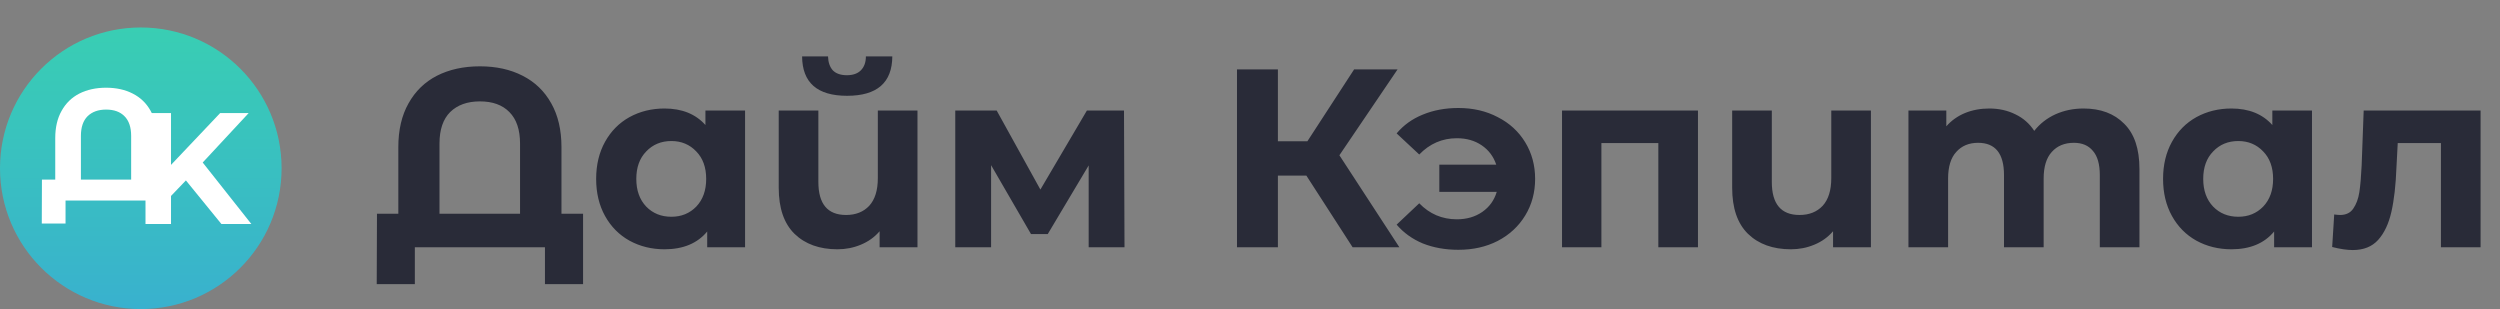 <?xml version="1.0" encoding="UTF-8"?> <svg xmlns="http://www.w3.org/2000/svg" width="364" height="45" viewBox="0 0 364 45" fill="none"><rect x="0" y="0" width="364" height="45" fill="#808080" stroke="none"/> <path d="M84.895 31.116V41.365H79.345V36H60.401V41.365H54.851L54.888 31.116H57.996V21.422C57.996 18.931 58.489 16.809 59.476 15.058C60.463 13.282 61.844 11.938 63.62 11.025C65.421 10.112 67.505 9.656 69.873 9.656C72.241 9.656 74.313 10.112 76.089 11.025C77.89 11.938 79.283 13.282 80.27 15.058C81.257 16.809 81.75 18.931 81.75 21.422V31.116H84.895ZM75.719 31.116V20.904C75.719 18.881 75.201 17.352 74.165 16.316C73.154 15.28 71.723 14.762 69.873 14.762C68.048 14.762 66.605 15.28 65.544 16.316C64.508 17.352 63.99 18.881 63.99 20.904V31.116H75.719ZM108.482 16.094V36H102.969V33.706C101.539 35.433 99.466 36.296 96.753 36.296C94.879 36.296 93.177 35.877 91.647 35.038C90.142 34.199 88.959 33.003 88.095 31.449C87.232 29.895 86.8 28.094 86.8 26.047C86.8 24 87.232 22.199 88.095 20.645C88.959 19.091 90.142 17.895 91.647 17.056C93.177 16.217 94.879 15.798 96.753 15.798C99.294 15.798 101.28 16.6 102.71 18.203V16.094H108.482ZM97.752 31.56C99.207 31.56 100.416 31.067 101.378 30.08C102.34 29.069 102.821 27.724 102.821 26.047C102.821 24.37 102.34 23.038 101.378 22.051C100.416 21.04 99.207 20.534 97.752 20.534C96.272 20.534 95.051 21.04 94.089 22.051C93.127 23.038 92.646 24.37 92.646 26.047C92.646 27.724 93.127 29.069 94.089 30.08C95.051 31.067 96.272 31.56 97.752 31.56ZM133.584 16.094V36H128.071V33.669C127.331 34.532 126.418 35.186 125.333 35.63C124.272 36.074 123.138 36.296 121.929 36.296C119.314 36.296 117.23 35.544 115.676 34.039C114.147 32.534 113.382 30.302 113.382 27.342V16.094H119.154V26.491C119.154 29.698 120.498 31.301 123.187 31.301C124.593 31.301 125.715 30.857 126.554 29.969C127.393 29.056 127.812 27.712 127.812 25.936V16.094H133.584ZM123.335 13.948C118.994 13.948 116.811 12.036 116.786 8.213H120.56C120.585 9.076 120.819 9.755 121.263 10.248C121.732 10.717 122.41 10.951 123.298 10.951C124.186 10.951 124.864 10.717 125.333 10.248C125.826 9.755 126.073 9.076 126.073 8.213H129.921C129.896 12.036 127.701 13.948 123.335 13.948ZM158.511 36V24.086L152.554 34.076H150.112L144.303 24.049V36H139.086V16.094H145.117L151.481 27.601L158.252 16.094H163.654L163.728 36H158.511ZM190.206 25.566H186.062V36H180.105V10.1H186.062V20.571H190.354L197.162 10.1H203.489L195.016 22.606L203.748 36H196.94L190.206 25.566ZM212.34 15.724C214.486 15.724 216.398 16.168 218.075 17.056C219.777 17.919 221.109 19.14 222.071 20.719C223.033 22.298 223.514 24.074 223.514 26.047C223.514 28.02 223.033 29.796 222.071 31.375C221.109 32.954 219.777 34.187 218.075 35.075C216.398 35.938 214.486 36.37 212.34 36.37C210.441 36.37 208.714 36.062 207.16 35.445C205.631 34.804 204.36 33.891 203.349 32.707L206.642 29.599C208.147 31.153 209.972 31.93 212.118 31.93C213.549 31.93 214.782 31.572 215.818 30.857C216.854 30.142 217.557 29.167 217.927 27.934H209.565V23.975H217.853C217.458 22.791 216.755 21.854 215.744 21.163C214.733 20.472 213.524 20.127 212.118 20.127C209.997 20.127 208.171 20.916 206.642 22.495L203.349 19.424C204.36 18.215 205.631 17.303 207.16 16.686C208.714 16.045 210.441 15.724 212.34 15.724ZM247.225 16.094V36H241.453V20.83H233.165V36H227.43V16.094H247.225ZM272.406 16.094V36H266.893V33.669C266.153 34.532 265.241 35.186 264.155 35.63C263.095 36.074 261.96 36.296 260.751 36.296C258.137 36.296 256.052 35.544 254.498 34.039C252.969 32.534 252.204 30.302 252.204 27.342V16.094H257.976V26.491C257.976 29.698 259.321 31.301 262.009 31.301C263.415 31.301 264.538 30.857 265.376 29.969C266.215 29.056 266.634 27.712 266.634 25.936V16.094H272.406ZM303.364 15.798C305.855 15.798 307.828 16.538 309.284 18.018C310.764 19.473 311.504 21.669 311.504 24.604V36H305.732V25.492C305.732 23.913 305.399 22.742 304.733 21.977C304.091 21.188 303.166 20.793 301.958 20.793C300.601 20.793 299.528 21.237 298.739 22.125C297.949 22.988 297.555 24.283 297.555 26.01V36H291.783V25.492C291.783 22.359 290.525 20.793 288.009 20.793C286.677 20.793 285.616 21.237 284.827 22.125C284.037 22.988 283.643 24.283 283.643 26.01V36H277.871V16.094H283.384V18.388C284.124 17.549 285.024 16.908 286.085 16.464C287.17 16.02 288.354 15.798 289.637 15.798C291.043 15.798 292.313 16.082 293.448 16.649C294.582 17.192 295.495 17.993 296.186 19.054C297 18.018 298.023 17.216 299.257 16.649C300.515 16.082 301.884 15.798 303.364 15.798ZM336.625 16.094V36H331.112V33.706C329.681 35.433 327.609 36.296 324.896 36.296C323.021 36.296 321.319 35.877 319.79 35.038C318.285 34.199 317.101 33.003 316.238 31.449C315.374 29.895 314.943 28.094 314.943 26.047C314.943 24 315.374 22.199 316.238 20.645C317.101 19.091 318.285 17.895 319.79 17.056C321.319 16.217 323.021 15.798 324.896 15.798C327.436 15.798 329.422 16.6 330.853 18.203V16.094H336.625ZM325.895 31.56C327.35 31.56 328.559 31.067 329.521 30.08C330.483 29.069 330.964 27.724 330.964 26.047C330.964 24.37 330.483 23.038 329.521 22.051C328.559 21.04 327.35 20.534 325.895 20.534C324.415 20.534 323.194 21.04 322.232 22.051C321.27 23.038 320.789 24.37 320.789 26.047C320.789 27.724 321.27 29.069 322.232 30.08C323.194 31.067 324.415 31.56 325.895 31.56ZM361.172 16.094V36H355.4V20.83H349.11L348.925 24.345C348.826 26.96 348.579 29.13 348.185 30.857C347.79 32.584 347.149 33.94 346.261 34.927C345.373 35.914 344.139 36.407 342.561 36.407C341.722 36.407 340.723 36.259 339.564 35.963L339.86 31.227C340.254 31.276 340.538 31.301 340.711 31.301C341.574 31.301 342.215 30.993 342.635 30.376C343.079 29.735 343.375 28.933 343.523 27.971C343.671 26.984 343.782 25.689 343.856 24.086L344.152 16.094H361.172Z" fill="#292B38"></path> <circle cx="20.5" cy="24.5" r="20.5" fill="url(#paint0_linear_17_8)"></circle> <path d="M24.816 26.152V32.543H21.356V29.198H9.543V32.543H6.083L6.106 26.152H8.044V20.108C8.044 18.554 8.351 17.232 8.967 16.14C9.582 15.032 10.443 14.194 11.55 13.625C12.673 13.056 13.973 12.771 15.45 12.771C16.926 12.771 18.218 13.056 19.326 13.625C20.448 14.194 21.317 15.032 21.933 16.14C22.548 17.232 22.855 18.554 22.855 20.108V26.152H24.816ZM19.095 26.152V19.785C19.095 18.524 18.772 17.57 18.126 16.924C17.495 16.278 16.603 15.955 15.45 15.955C14.311 15.955 13.412 16.278 12.75 16.924C12.104 17.57 11.781 18.524 11.781 19.785V26.152H19.095Z" fill="white"></path> <path d="M27.068 26.27L24.899 28.531V32.615H21.185V16.465H24.899V24.009L32.051 16.465H36.204L29.514 23.663L36.596 32.615H32.236L27.068 26.27Z" fill="white"></path> <defs> <linearGradient id="paint0_linear_17_8" x1="20.5" y1="4" x2="20.5" y2="45" gradientUnits="userSpaceOnUse"> <stop stop-color="#39CEB3"></stop> <stop offset="1" stop-color="#39B1CE"></stop> </linearGradient> </defs> </svg> 